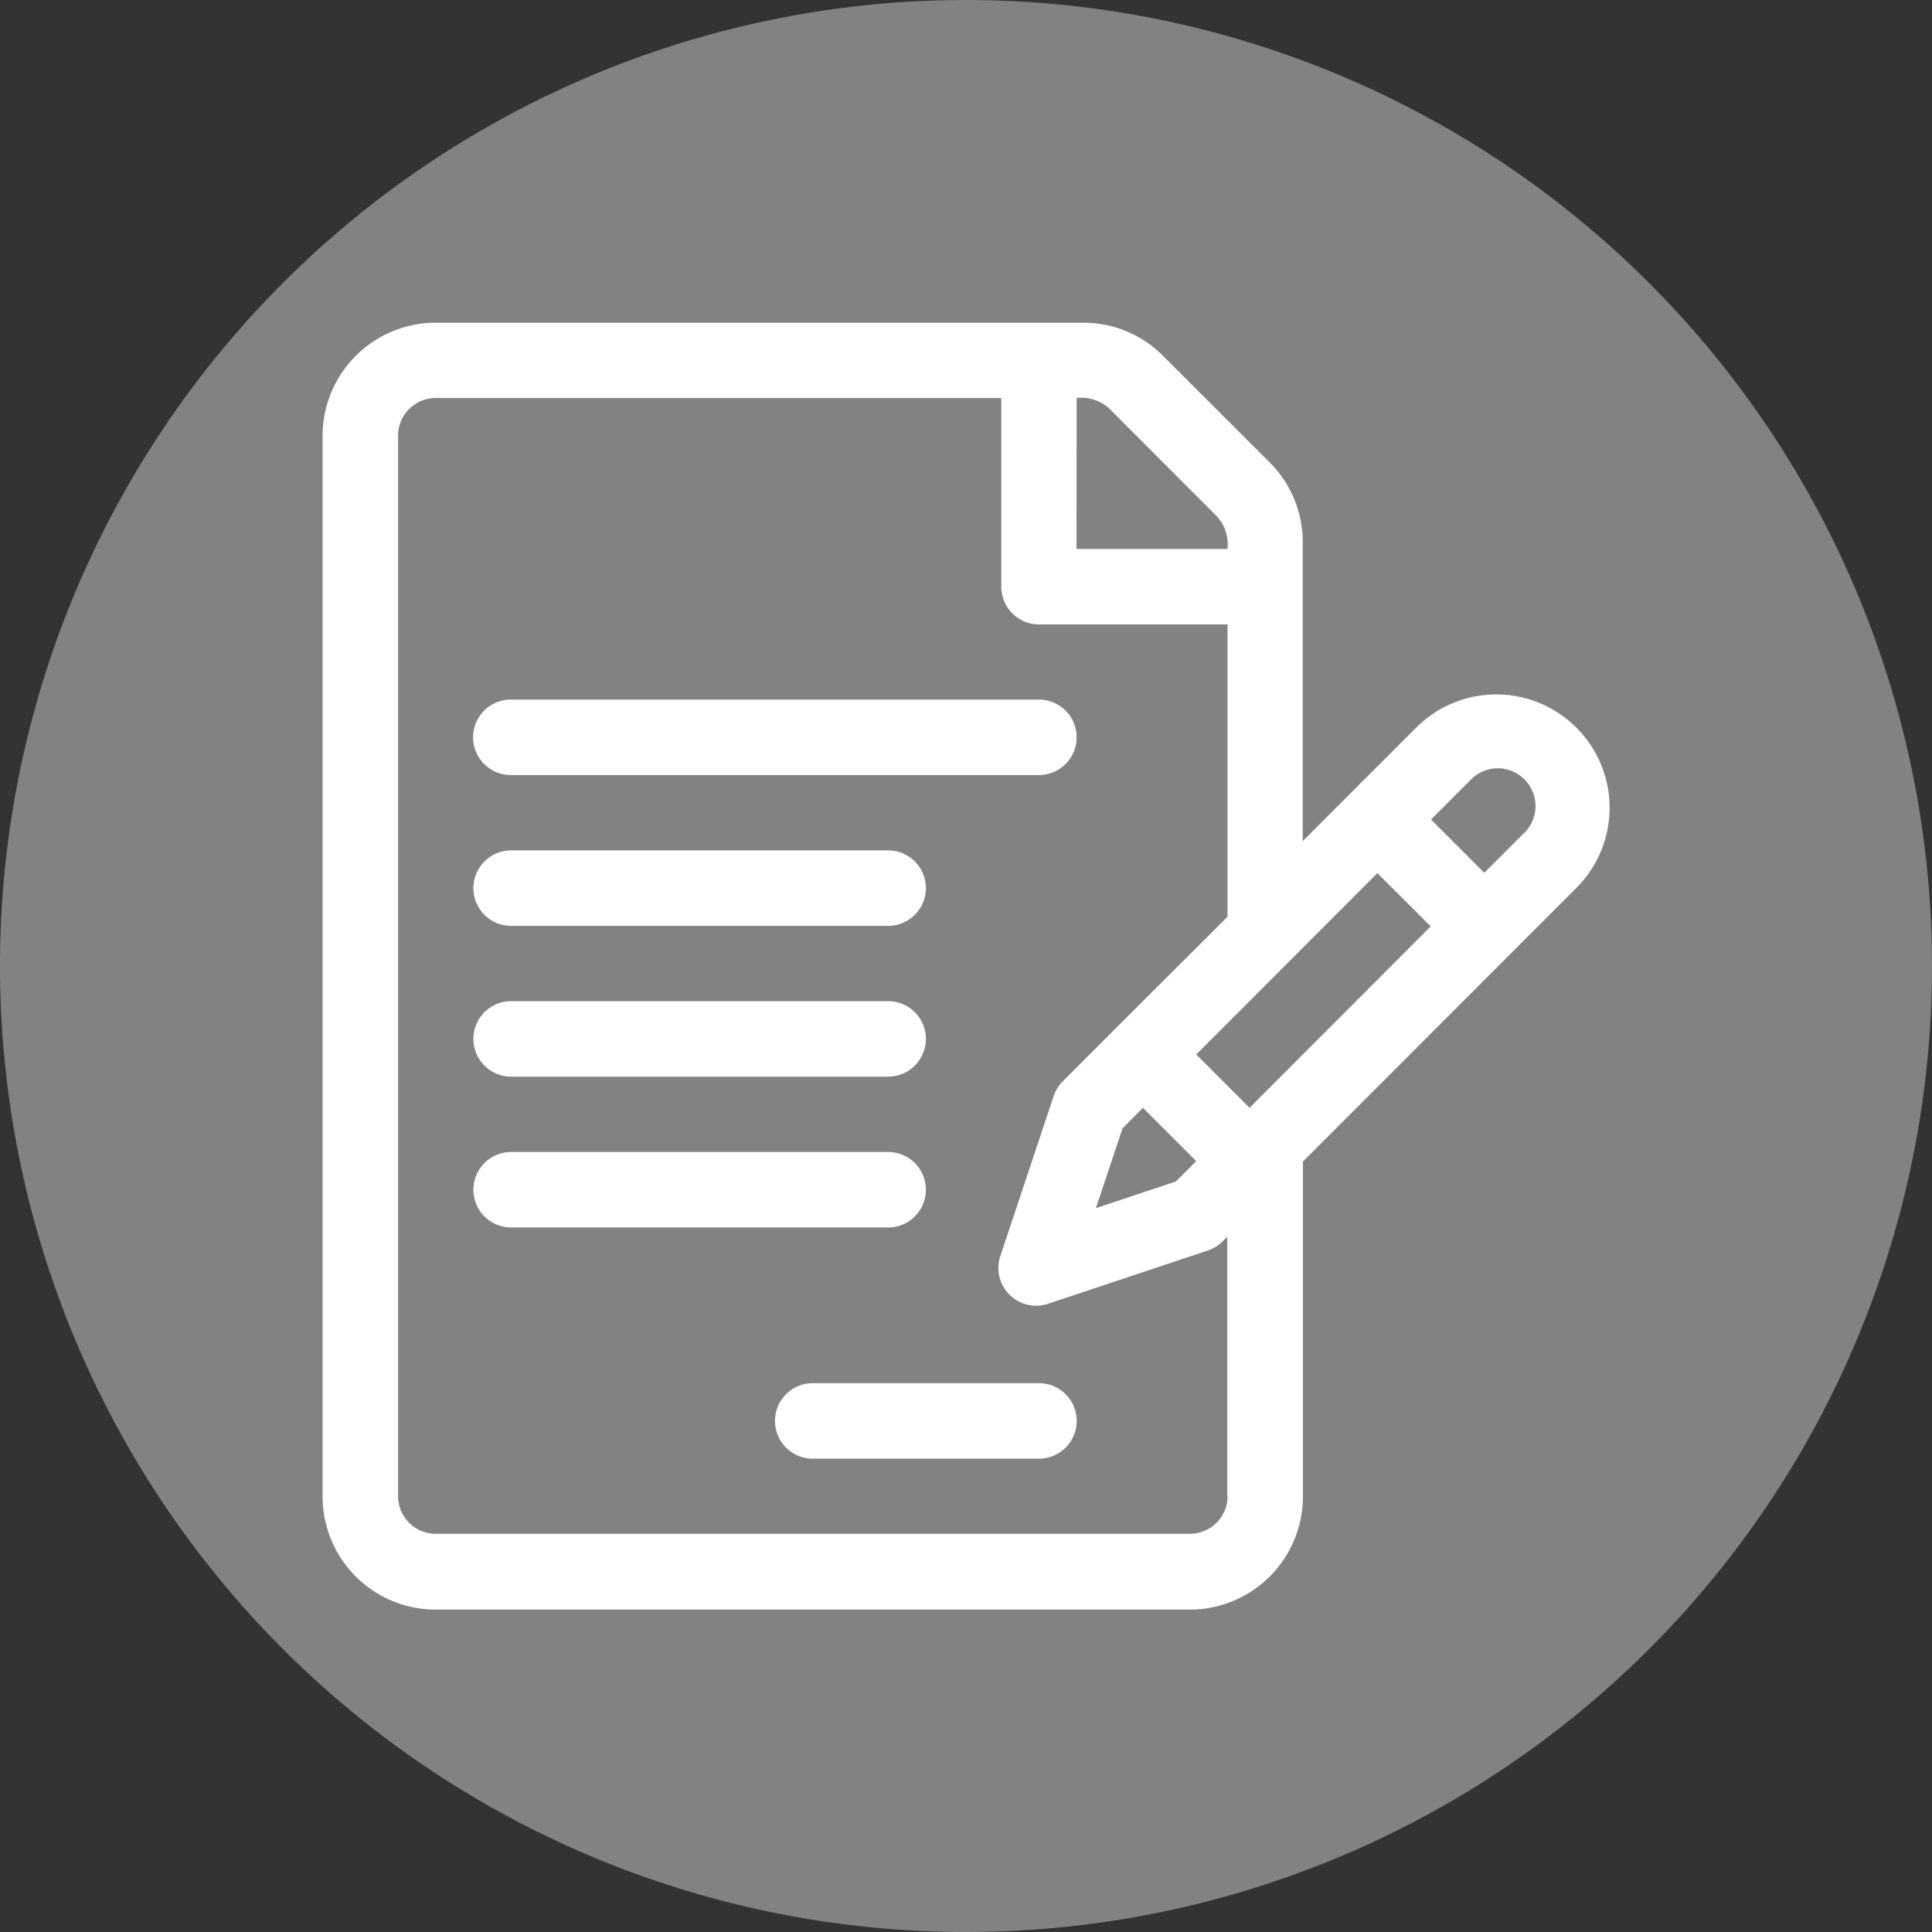 <svg id="icones_menu_mobile_lotissement_documents" xmlns="http://www.w3.org/2000/svg" width="30" height="30" viewBox="0 0 30 30">
  <rect x="0" y="0" width="30" height="30" fill="#333333" stroke="none"/>
  <rect id="Rectangle_2159" data-name="Rectangle 2159" width="9.337" height="1.038" transform="translate(10.331 15.778)" fill="#090"/>
  <rect id="Rectangle_2160" data-name="Rectangle 2160" width="9.337" height="1.038" transform="translate(10.331 13.476)" fill="#090"/>
  <path id="Tracé_166" data-name="Tracé 166" d="M15,0A15,15,0,1,0,30,15,15,15,0,0,0,15,0Zm3.57,6.456,3.152,2.867H18.569ZM19.9,23.543H10.1a1.822,1.822,0,0,1-1.822-1.822V8.279A1.822,1.822,0,0,1,10.1,6.456H17.79V10.1h3.93v9.241H16.983V20.38H10.331v1.038h6.652v1.631h4.16a1.812,1.812,0,0,1-1.245.494ZM23,22.012h-4.98V20.38H23Z" fill="#828282"/>
  <rect id="Rectangle_2161" data-name="Rectangle 2161" width="9.337" height="1.038" transform="translate(10.331 11.175)" fill="#090"/>
  <rect id="Rectangle_2162" data-name="Rectangle 2162" width="9.337" height="1.038" transform="translate(10.331 18.079)" fill="#090"/>
  <rect id="Rectangle_2163" data-name="Rectangle 2163" width="18.34" height="18.809" transform="translate(5.977 5.62)" fill="#828282"/>
  <path id="Tracé_167" data-name="Tracé 167" d="M104.947,91.787a1.758,1.758,0,0,0-2.484,0L100.7,93.551V88.912a1.746,1.746,0,0,0-.514-1.242l-1.656-1.655a1.741,1.741,0,0,0-1.243-.514H87.238a1.758,1.758,0,0,0-1.758,1.758v16.467a1.758,1.758,0,0,0,1.758,1.758H98.945a1.758,1.758,0,0,0,1.758-1.758v-5.2l4.245-4.248A1.758,1.758,0,0,0,104.947,91.787ZM97.189,86.67a.639.639,0,0,1,.514.171L99.359,88.5a.64.64,0,0,1,.172.514H97.187Zm2.344,17.051a.586.586,0,0,1-.586.586H87.238a.586.586,0,0,1-.586-.586V87.256a.586.586,0,0,1,.586-.586h8.781V89.6a.586.586,0,0,0,.586.586h2.927v4.539L97.8,96.453l-.827.828a.586.586,0,0,0-.141.229l-.828,2.484a.586.586,0,0,0,.741.741l2.483-.828a.586.586,0,0,0,.229-.142l.071-.071v4.034Zm-1.315-6.029.828.828-.316.316-1.242.414.414-1.24Zm1.656,0-.828-.828,2.813-2.816.828.827Zm4.245-4.249-.6.6-.827-.828.6-.6a.586.586,0,1,1,.827.828Z" transform="translate(-80.471 -80.49)" fill="#fff"/>
  <path id="Tracé_168" data-name="Tracé 168" d="M134.241,185.4h-8.2a.586.586,0,0,0,0,1.172h8.2a.586.586,0,0,0,0-1.172Z" transform="translate(-118.109 -174.537)" fill="#fff"/>
  <path id="Tracé_169" data-name="Tracé 169" d="M131.9,225.36h-5.854a.586.586,0,0,0,0,1.172H131.9a.586.586,0,0,0,0-1.172Z" transform="translate(-118.109 -212.155)" fill="#fff"/>
  <path id="Tracé_170" data-name="Tracé 170" d="M131.9,265.32h-5.854a.586.586,0,1,0,0,1.172H131.9a.586.586,0,1,0,0-1.172Z" transform="translate(-118.109 -249.774)" fill="#fff"/>
  <path id="Tracé_171" data-name="Tracé 171" d="M131.9,305.29h-5.854a.586.586,0,1,0,0,1.172H131.9a.586.586,0,0,0,0-1.172Z" transform="translate(-118.109 -287.402)" fill="#fff"/>
  <path id="Tracé_172" data-name="Tracé 172" d="M209.479,366.56h-3.513a.586.586,0,1,0,0,1.172h3.513a.586.586,0,0,0,0-1.172Z" transform="translate(-193.346 -345.082)" fill="#fff"/>
</svg>
